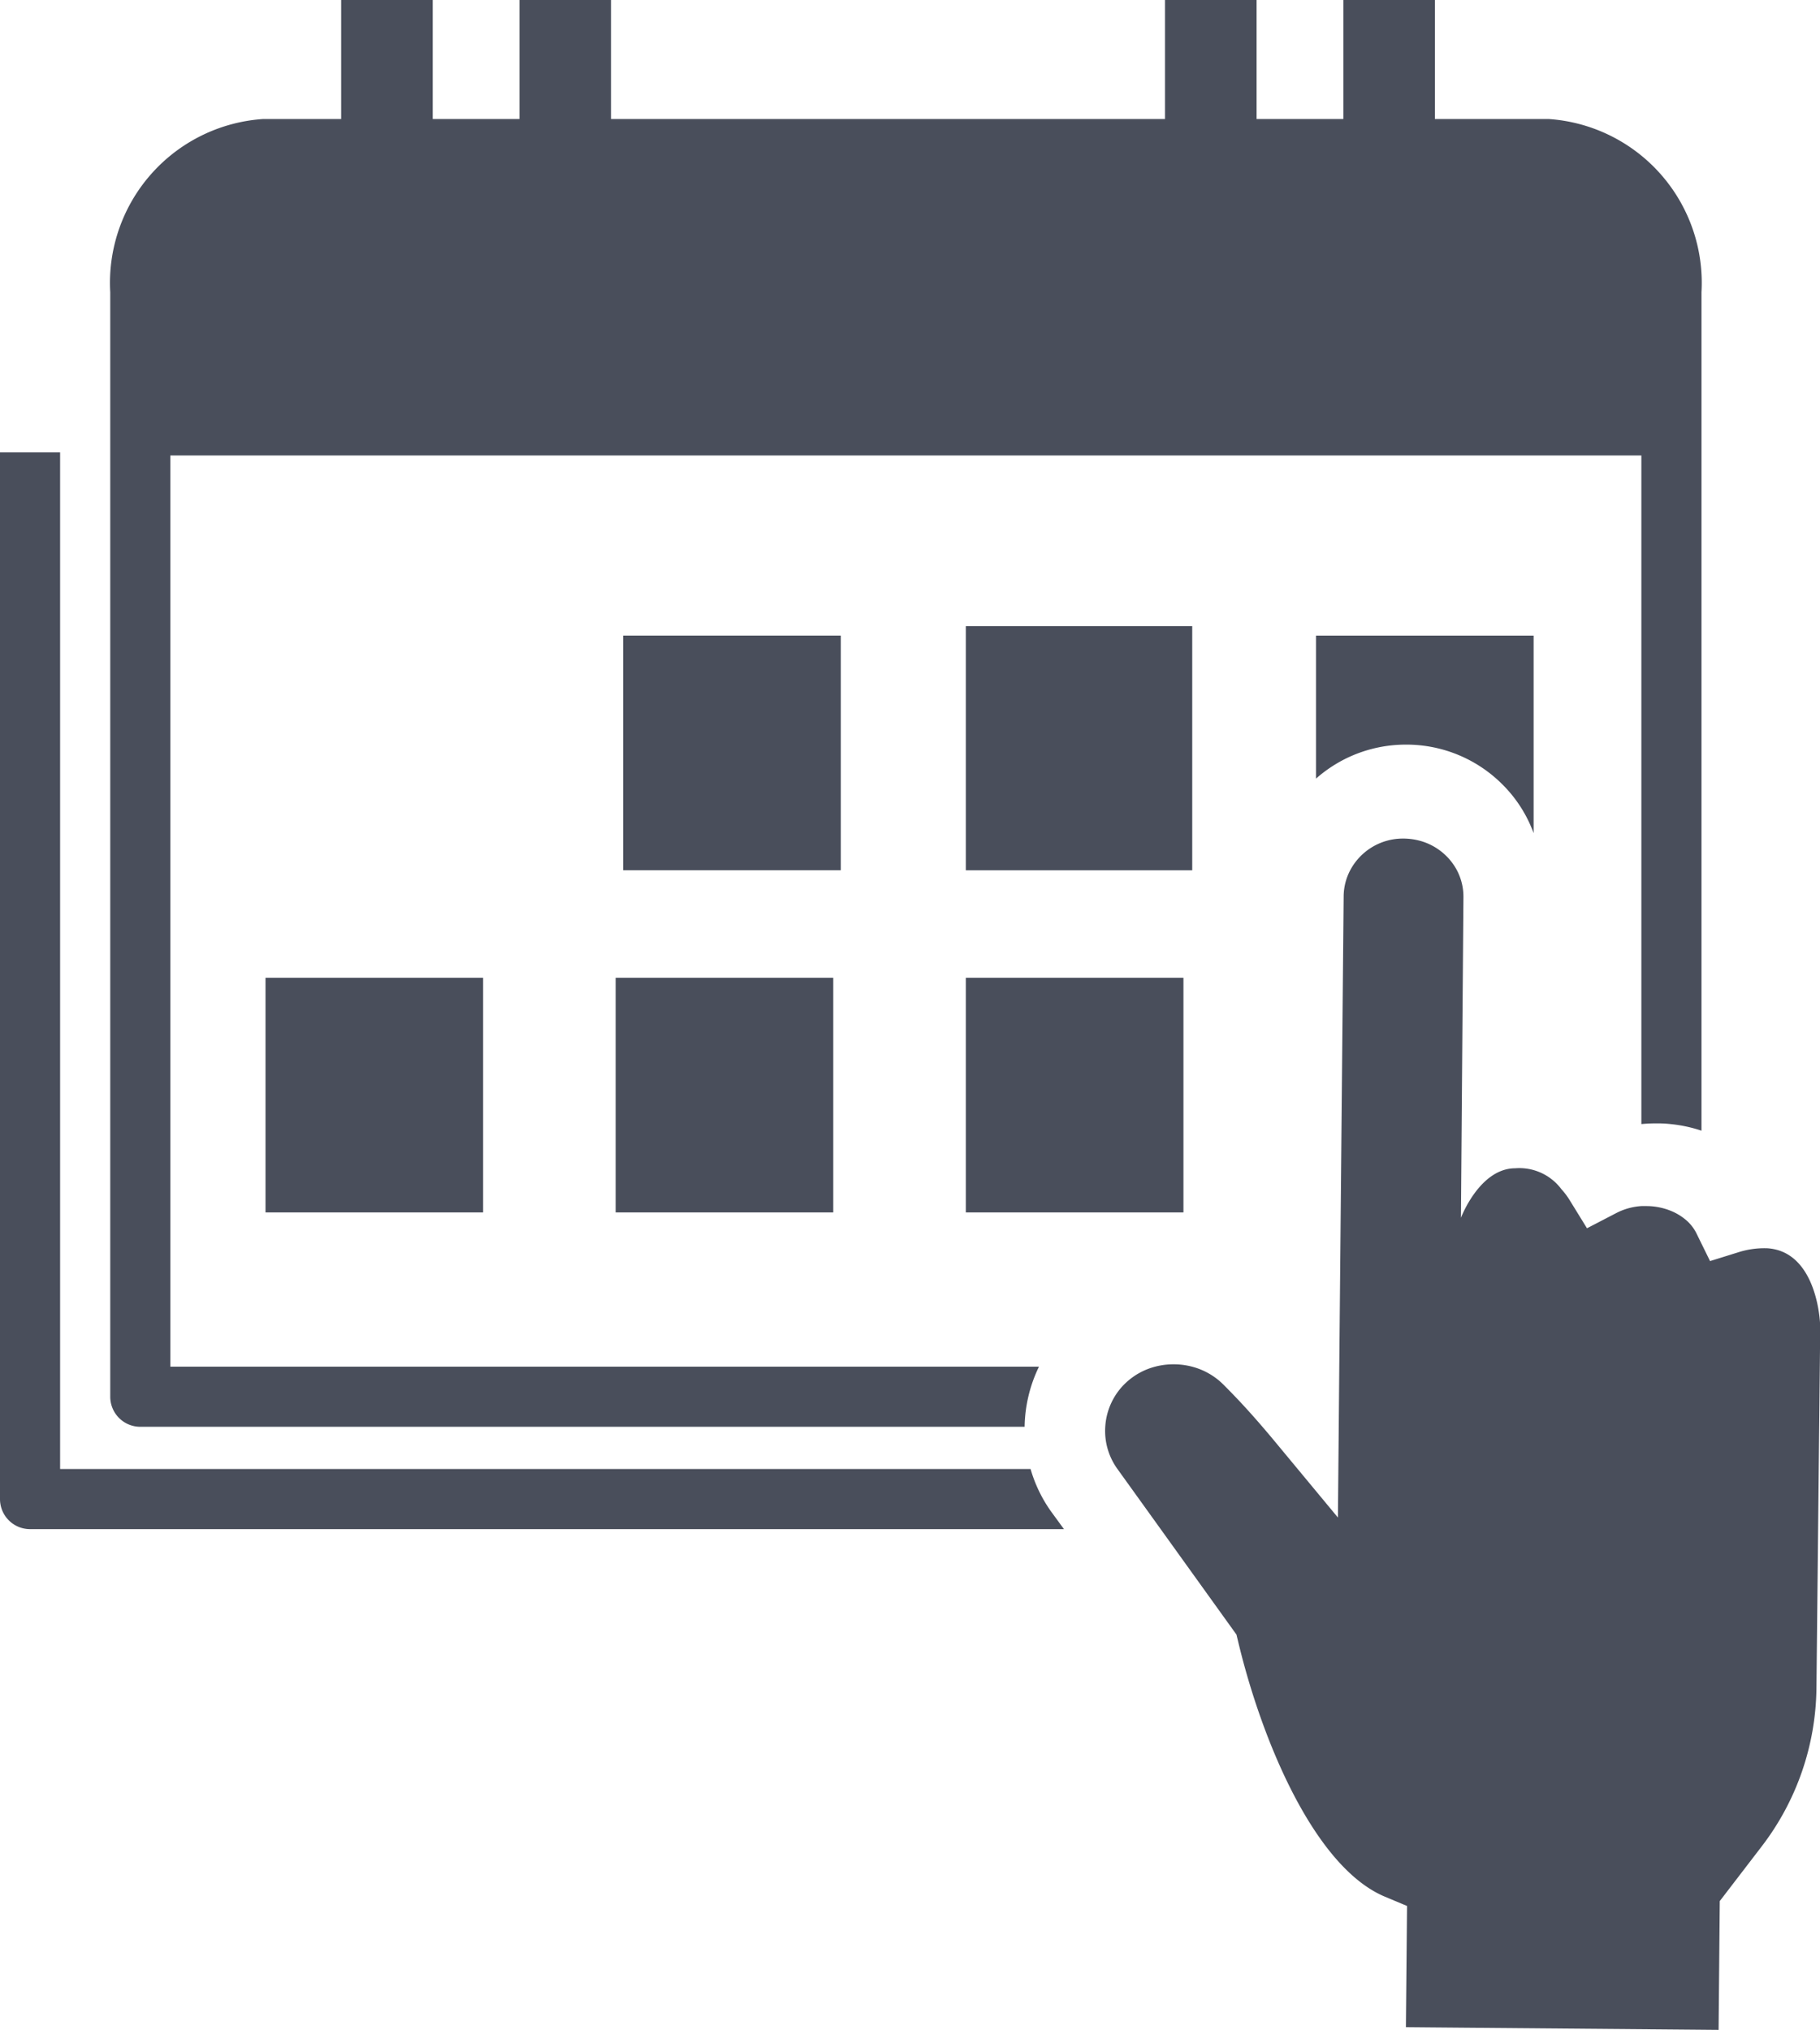 <?xml version="1.0" encoding="utf-8"?>
<svg xmlns="http://www.w3.org/2000/svg" width="41.6" height="46.394" viewBox="0 0 41.6 46.394">
  <g id="jednoducharezervacia" transform="translate(-814.144 -741.336)">
    <path id="Path_72218" data-name="Path 72218" d="M837.7,1404.284H815.518V1381.05h-1.374v23.921a.687.687,0,0,0,.687.687h23.632l-.3-.411A3.2,3.2,0,0,1,837.7,1404.284Z" transform="translate(0 -629.376)" fill="#494e5b"/>
    <path id="Path_72219" data-name="Path 72219" d="M970.732,773.943h20.214a3.253,3.253,0,0,1,.328-1.374H971.419V751.745h33.624v15.28c.111-.011.224-.016.337-.016h.035q.158,0,.315.018a3.228,3.228,0,0,1,.687.149V748.014a3.752,3.752,0,0,0-3.493-3.958h-2.6v-2.72h-2.093v2.72h-1.983v-2.72h-2.093v2.72H981.492v-2.72H979.4v2.72h-1.983v-2.72h-2.093v2.72h-1.785a3.752,3.752,0,0,0-3.493,3.958v25.242A.687.687,0,0,0,970.732,773.943Z" transform="translate(-153.382)" fill="#494e5b"/>
    <rect id="Rectangle_4955" data-name="Rectangle 4955" width="4.974" height="5.363" transform="translate(836.22 763.681)" fill="#494e5b"/>
    <rect id="Rectangle_4956" data-name="Rectangle 4956" width="4.974" height="5.363" transform="translate(828.216 763.681)" fill="#494e5b"/>
    <rect id="Rectangle_4957" data-name="Rectangle 4957" width="4.974" height="5.363" transform="translate(820.213 763.681)" fill="#494e5b"/>
    <rect id="Rectangle_4958" data-name="Rectangle 4958" width="5.175" height="5.58" transform="translate(836.22 755.645)" fill="#494e5b"/>
    <path id="Path_72220" data-name="Path 72220" d="M2676.139,1642.981a3.106,3.106,0,0,1,1.37-.317h.034a3.1,3.1,0,0,1,2.161.9l.036.036a3.039,3.039,0,0,1,.687,1.087v-4.514h-4.974v3.268A3.124,3.124,0,0,1,2676.139,1642.981Z" transform="translate(-1831.229 -884.311)" fill="#494e5b"/>
    <rect id="Rectangle_4959" data-name="Rectangle 4959" width="4.974" height="5.363" transform="translate(828.388 755.861)" fill="#494e5b"/>
    <path id="Path_72221" data-name="Path 72221" d="M2392,1936.631h-.027a1.97,1.97,0,0,0-.586.084l-.674.21-.2-.407-.111-.227a.966.966,0,0,0-.262-.324,1.269,1.269,0,0,0-.313-.186,1.488,1.488,0,0,0-.561-.113h-.021c-.035,0-.07,0-.1,0a1.447,1.447,0,0,0-.567.155l-.678.352-.4-.649a1.633,1.633,0,0,0-.184-.243,1.2,1.2,0,0,0-1.055-.479c-.817,0-1.242,1.132-1.242,1.132l.057-7.327a1.3,1.3,0,0,0-.15-.618,1.341,1.341,0,0,0-.242-.324,1.368,1.368,0,0,0-.662-.362,1.465,1.465,0,0,0-.311-.036h-.023a1.362,1.362,0,0,0-1.2.724,1.3,1.3,0,0,0-.15.594l-.1,10.75-.006.687-.006.687-.019,2.075-1.438-1.734q-.146-.176-.289-.342-.318-.37-.621-.687-.138-.144-.271-.277a1.577,1.577,0,0,0-.722-.41,1.667,1.667,0,0,0-.417-.052,1.648,1.648,0,0,0-.413.052,1.548,1.548,0,0,0-.669.364,1.5,1.5,0,0,0-.478,1.01,1.484,1.484,0,0,0,.276.963v0l.988,1.374,1.735,2.414.038.158c.541,2.266,1.744,5.153,3.351,5.83l.51.214-.026,2.77.549.005,6.048.052.55.005.027-2.944.945-1.232a6.051,6.051,0,0,0,1.265-3.653l.086-8.213C2393.229,1938.072,2393.064,1936.68,2392,1936.631Z" transform="translate(-1537.482 -1166.769)" fill="#494e5b"/>
  </g>
</svg>
